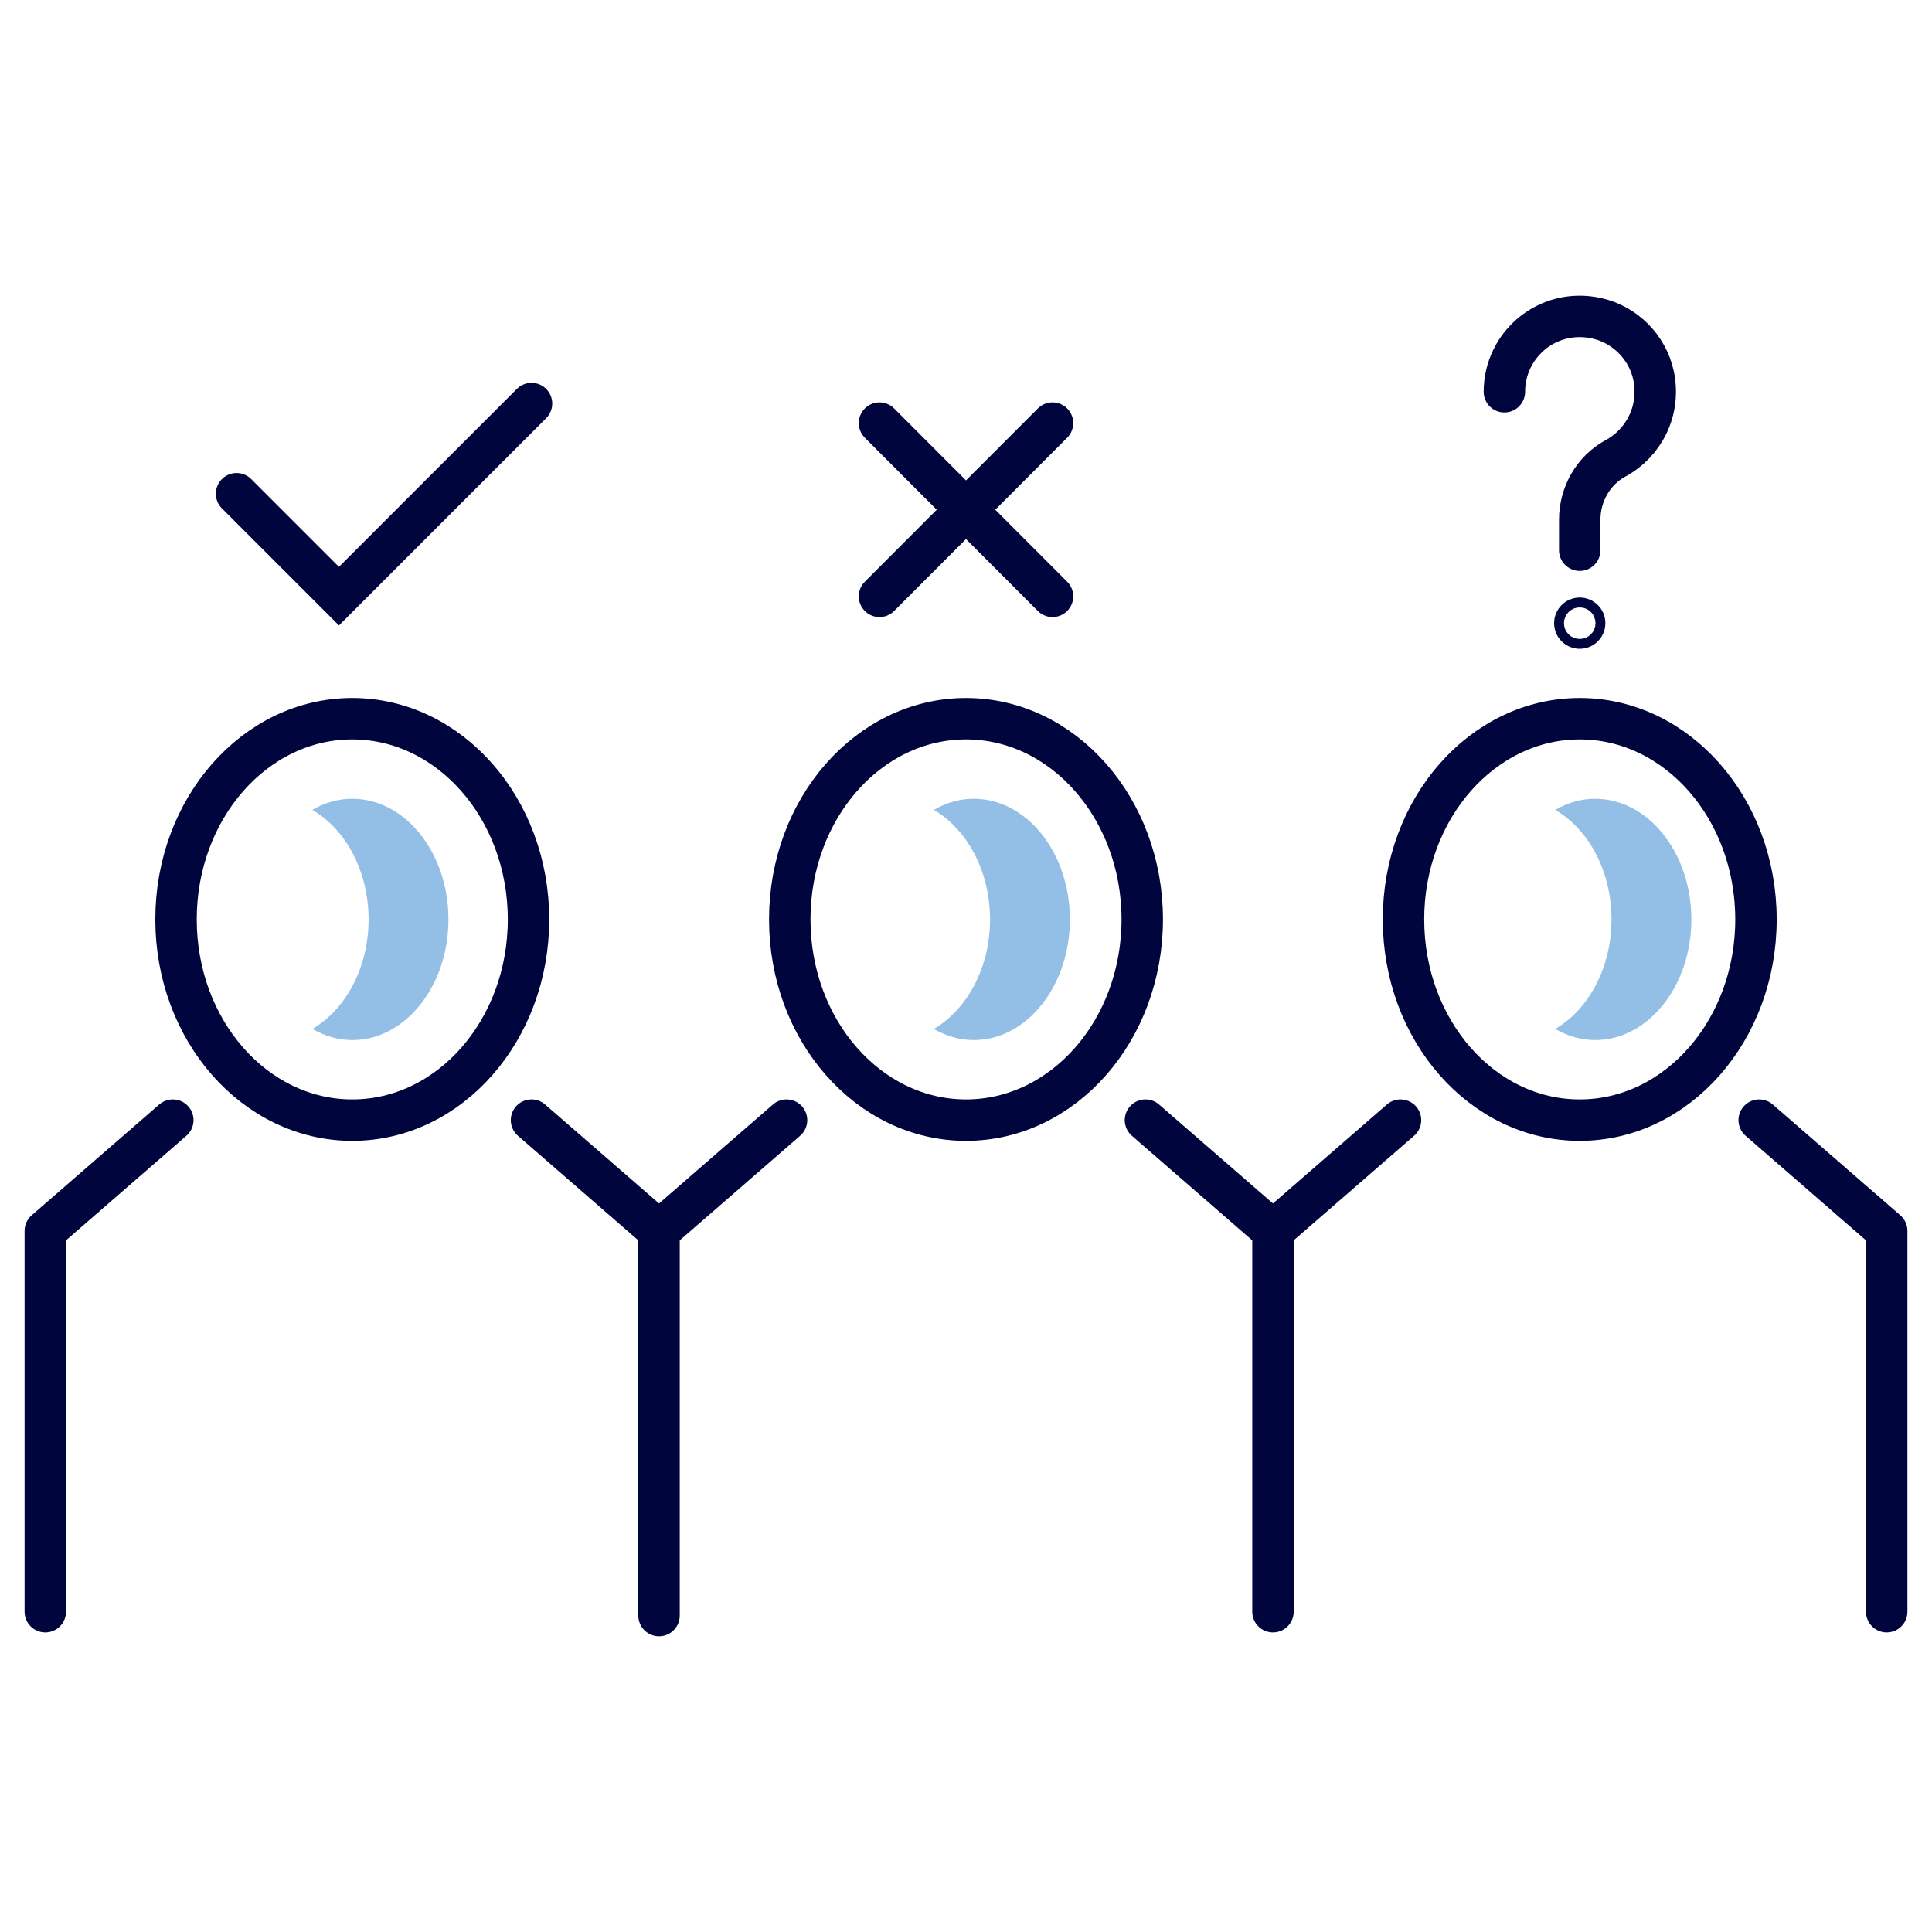 <?xml version="1.0" encoding="UTF-8"?>
<svg xmlns="http://www.w3.org/2000/svg" id="a" width="180px" height="180px" viewBox="0 0 90 90">
  <polyline points="81.95 52.18 87.89 57.34 87.89 75.08" fill="none" stroke="#00053e" stroke-linecap="round" stroke-linejoin="round" stroke-width="1.93"></polyline>
  <line x1="65.24" y1="52.18" x2="59.3" y2="57.34" fill="none" stroke="#00053e" stroke-linecap="round" stroke-linejoin="round" stroke-width="1.93"></line>
  <polyline points="8.05 52.18 2.11 57.34 2.11 75.08" fill="none" stroke="#00053e" stroke-linecap="round" stroke-linejoin="round" stroke-width="1.93"></polyline>
  <line x1="24.76" y1="52.18" x2="30.7" y2="57.34" fill="none" stroke="#00053e" stroke-linecap="round" stroke-linejoin="round" stroke-width="1.93"></line>
  <line x1="36.64" y1="52.18" x2="30.7" y2="57.34" fill="none" stroke="#00053e" stroke-linecap="round" stroke-linejoin="round" stroke-width="1.93"></line>
  <polyline points="53.36 52.18 59.3 57.34 59.3 75.08" fill="none" stroke="#00053e" stroke-linecap="round" stroke-linejoin="round" stroke-width="1.93"></polyline>
  <line x1="30.7" y1="57.34" x2="30.7" y2="75.26" fill="none" stroke="#00053e" stroke-linecap="round" stroke-miterlimit="10" stroke-width="1.93"></line>
  <ellipse cx="73.59" cy="42.83" rx="8.21" ry="9.35" fill="none" stroke="#00053e" stroke-linecap="round" stroke-miterlimit="10" stroke-width="1.93"></ellipse>
  <ellipse cx="45" cy="42.83" rx="8.21" ry="9.35" fill="none" stroke="#00053e" stroke-linecap="round" stroke-miterlimit="10" stroke-width="1.93"></ellipse>
  <ellipse cx="16.41" cy="42.83" rx="8.21" ry="9.35" fill="none" stroke="#00053e" stroke-linecap="round" stroke-miterlimit="10" stroke-width="1.93"></ellipse>
  <path d="M16.41,37.21c-.67,0-1.3.19-1.86.52,1.54.89,2.62,2.84,2.62,5.1s-1.08,4.21-2.62,5.1c.57.33,1.2.52,1.86.52,2.47,0,4.48-2.52,4.48-5.62s-2.01-5.62-4.48-5.62Z" fill="#93bfe6"></path>
  <path d="M45.36,37.21c-.67,0-1.3.19-1.86.52,1.54.89,2.62,2.84,2.62,5.1s-1.08,4.21-2.62,5.1c.57.33,1.2.52,1.86.52,2.47,0,4.48-2.52,4.48-5.62s-2.01-5.62-4.48-5.62Z" fill="#93bfe6"></path>
  <path d="M74.31,37.21c-.67,0-1.3.19-1.86.52,1.54.89,2.62,2.84,2.62,5.1s-1.08,4.21-2.62,5.1c.57.33,1.2.52,1.86.52,2.47,0,4.48-2.52,4.48-5.62s-2.01-5.62-4.48-5.62Z" fill="#93bfe6"></path>
  <polyline points="11.02 23 15.79 27.77 24.76 18.8" fill="none" stroke="#00053e" stroke-linecap="round" stroke-miterlimit="10" stroke-width="1.93"></polyline>
  <line x1="40.97" y1="19.71" x2="49.03" y2="27.78" fill="none" stroke="#00053e" stroke-linecap="round" stroke-miterlimit="10" stroke-width="1.93"></line>
  <line x1="49.03" y1="19.71" x2="40.97" y2="27.78" fill="none" stroke="#00053e" stroke-linecap="round" stroke-miterlimit="10" stroke-width="1.93"></line>
  <path d="M70.08,18.25c0-2.19,2-3.91,4.27-3.43,1.33.28,2.4,1.35,2.68,2.68.34,1.64-.47,3.15-1.77,3.85-1.04.56-1.67,1.68-1.67,2.86v1.42" fill="none" stroke="#00053e" stroke-linecap="round" stroke-miterlimit="10" stroke-width="1.93"></path>
  <circle cx="73.59" cy="29.03" r=".23" fill="none" stroke="#00053e" stroke-linecap="round" stroke-miterlimit="10" stroke-width="1.93"></circle>
</svg>

